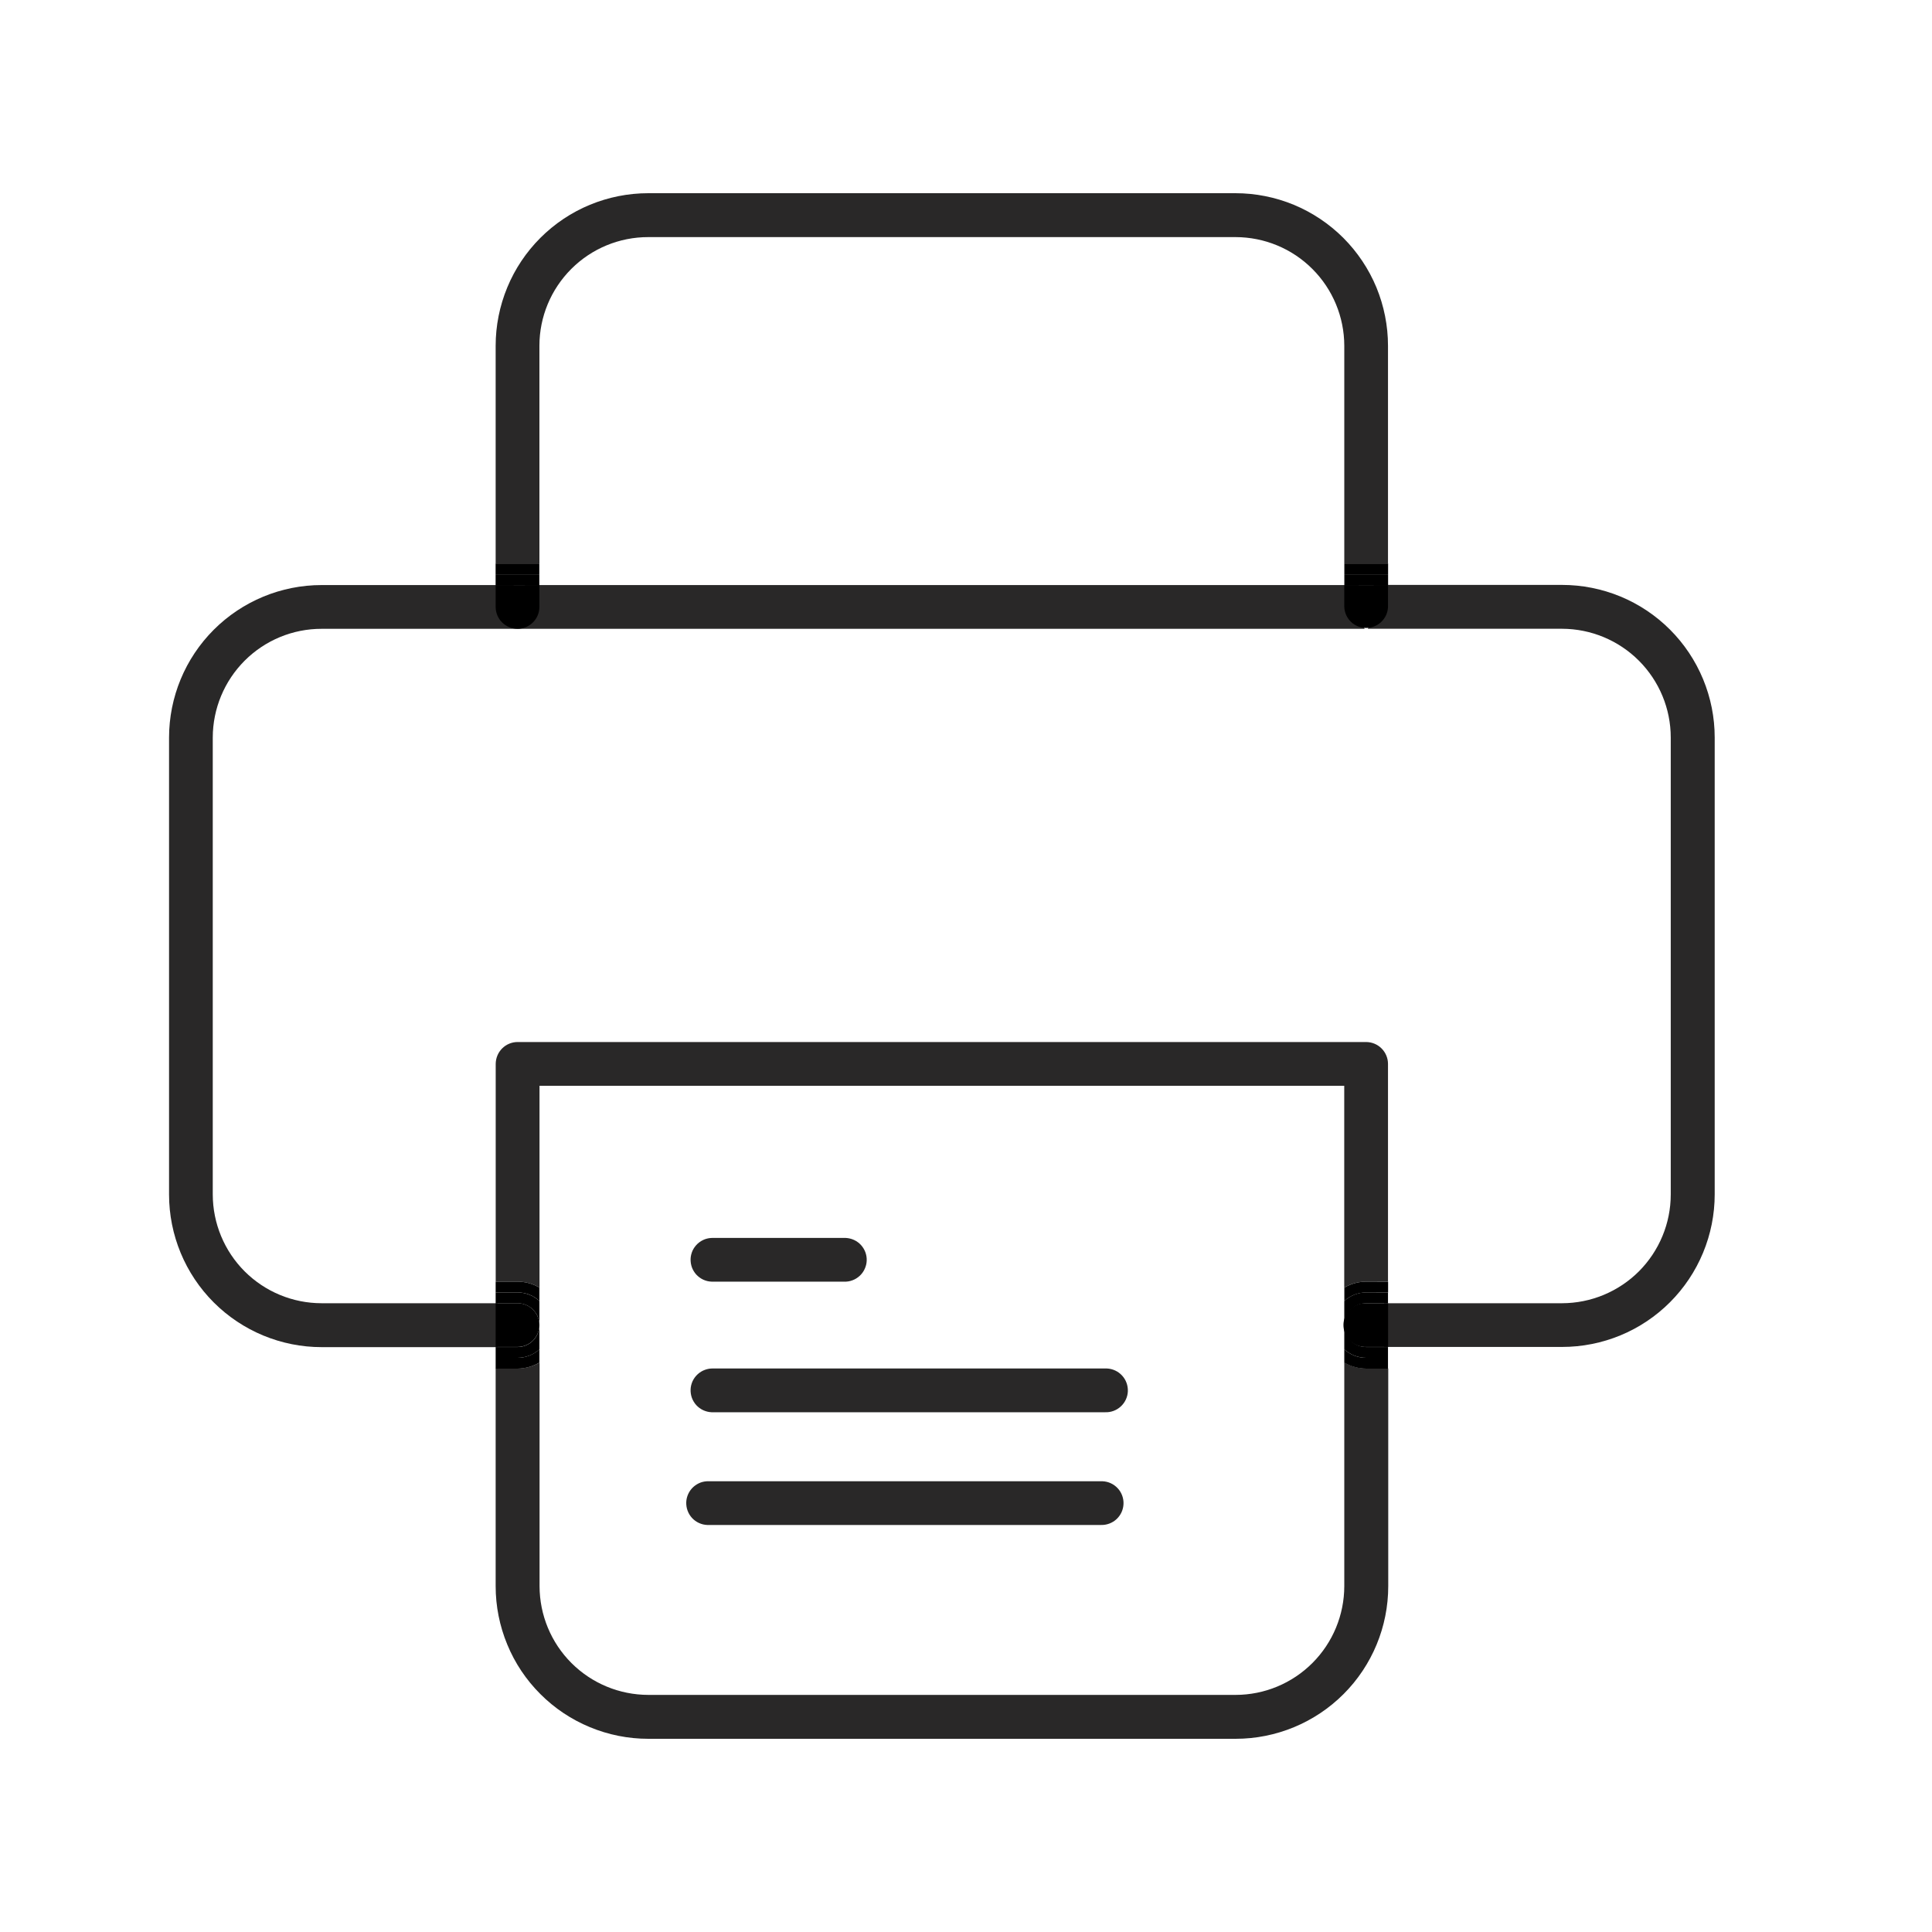 <svg width="40" height="40" viewBox="0 0 40 40" fill="none" xmlns="http://www.w3.org/2000/svg">
<path d="M22.791 30.668H14.681C14.622 30.665 14.562 30.674 14.506 30.694C14.45 30.715 14.399 30.746 14.355 30.786C14.311 30.826 14.275 30.875 14.25 30.929C14.225 30.983 14.21 31.042 14.208 31.101C14.206 31.161 14.215 31.221 14.236 31.277C14.256 31.333 14.288 31.384 14.328 31.428C14.369 31.472 14.417 31.507 14.472 31.532C14.526 31.557 14.585 31.571 14.644 31.573C14.657 31.573 14.669 31.573 14.681 31.573H22.791C22.911 31.577 23.028 31.534 23.116 31.453C23.204 31.371 23.256 31.259 23.261 31.139C23.266 31.019 23.223 30.902 23.142 30.814C23.061 30.726 22.948 30.673 22.829 30.668C22.816 30.667 22.804 30.667 22.791 30.668Z" fill="#292828"/>
<path d="M10.87 12.566C10.87 12.726 10.827 12.882 10.746 13.019H28.254C28.173 12.882 28.131 12.726 28.131 12.566V12.113H10.869L10.87 12.566Z" fill="#292828"/>
<path d="M6.659 26.982C6.062 26.982 5.489 26.745 5.066 26.323C4.644 25.901 4.406 25.328 4.405 24.731V15.27C4.406 14.672 4.644 14.1 5.066 13.678C5.489 13.255 6.062 13.018 6.659 13.019H10.757C10.676 12.882 10.633 12.726 10.633 12.566V12.113H6.659C5.821 12.113 5.018 12.446 4.425 13.039C3.833 13.631 3.5 14.435 3.5 15.273V24.731C3.5 25.569 3.833 26.373 4.425 26.965C5.018 27.558 5.822 27.891 6.659 27.891H10.301V26.982H6.659Z" fill="#292828"/>
<path d="M28.318 13.018H32.341C32.938 13.019 33.51 13.257 33.932 13.679C34.353 14.101 34.591 14.673 34.591 15.269V24.731C34.591 25.327 34.353 25.899 33.932 26.322C33.51 26.743 32.938 26.981 32.341 26.982H28.659V27.887H32.341C32.756 27.887 33.167 27.805 33.55 27.647C33.934 27.488 34.282 27.255 34.575 26.962C34.869 26.668 35.101 26.32 35.26 25.937C35.419 25.553 35.501 25.143 35.501 24.728V15.269C35.501 14.854 35.419 14.444 35.26 14.06C35.101 13.677 34.869 13.329 34.575 13.035C34.282 12.742 33.934 12.509 33.55 12.35C33.167 12.192 32.756 12.11 32.341 12.11H28.441V12.563C28.442 12.723 28.399 12.88 28.318 13.018V13.018Z" fill="#292828"/>
<path d="M22.879 28.333H14.769C14.71 28.331 14.65 28.34 14.595 28.361C14.539 28.381 14.488 28.412 14.444 28.453C14.4 28.493 14.365 28.541 14.339 28.596C14.315 28.649 14.3 28.708 14.298 28.767C14.296 28.827 14.305 28.886 14.325 28.942C14.346 28.998 14.377 29.049 14.417 29.093C14.458 29.137 14.506 29.172 14.56 29.197C14.614 29.222 14.672 29.236 14.732 29.239C14.744 29.239 14.757 29.239 14.769 29.239H22.879C22.999 29.244 23.116 29.201 23.205 29.119C23.293 29.038 23.346 28.925 23.351 28.805C23.355 28.685 23.313 28.567 23.231 28.479C23.15 28.391 23.037 28.338 22.916 28.333C22.904 28.333 22.892 28.333 22.879 28.333Z" fill="#292828"/>
<path d="M14.769 26.535H17.473C17.532 26.538 17.591 26.529 17.647 26.508C17.703 26.488 17.754 26.456 17.798 26.416C17.842 26.376 17.877 26.327 17.902 26.273C17.927 26.219 17.942 26.161 17.944 26.102C17.947 26.042 17.937 25.983 17.917 25.927C17.896 25.871 17.865 25.82 17.825 25.776C17.784 25.732 17.736 25.697 17.682 25.672C17.628 25.647 17.569 25.633 17.51 25.63C17.497 25.63 17.485 25.63 17.473 25.63H14.769C14.71 25.628 14.65 25.637 14.595 25.657C14.539 25.678 14.488 25.709 14.444 25.749C14.4 25.79 14.365 25.838 14.339 25.892C14.315 25.946 14.3 26.005 14.298 26.064C14.296 26.123 14.305 26.183 14.325 26.239C14.346 26.295 14.377 26.346 14.417 26.39C14.458 26.433 14.506 26.469 14.56 26.494C14.614 26.519 14.672 26.533 14.732 26.535C14.744 26.536 14.757 26.536 14.769 26.535Z" fill="#292828"/>
<path d="M11.168 7.159C11.168 6.562 11.406 5.989 11.829 5.567C12.251 5.145 12.824 4.908 13.422 4.909H25.582C26.179 4.91 26.751 5.147 27.172 5.569C27.594 5.991 27.831 6.563 27.832 7.159V11.667H28.737V7.159C28.737 6.745 28.655 6.334 28.497 5.95C28.338 5.567 28.105 5.219 27.812 4.925C27.518 4.632 27.17 4.399 26.787 4.24C26.404 4.082 25.993 4 25.578 4H13.422C13.007 4 12.596 4.082 12.213 4.24C11.829 4.399 11.481 4.632 11.188 4.925C10.894 5.219 10.661 5.567 10.503 5.95C10.344 6.334 10.262 6.745 10.262 7.159V11.667H11.168L11.168 7.159Z" fill="#292828"/>
<path d="M27.832 12.566C27.837 12.683 27.886 12.794 27.971 12.875C28.055 12.956 28.168 13.001 28.285 13.001C28.401 13.001 28.514 12.956 28.598 12.875C28.683 12.794 28.733 12.683 28.737 12.566V12.113H27.832V12.566Z" fill="black"/>
<path d="M10.714 13.019C10.834 13.019 10.95 12.971 11.034 12.886C11.119 12.802 11.167 12.687 11.168 12.566V12.113H10.262V12.566C10.262 12.686 10.31 12.801 10.395 12.886C10.48 12.971 10.595 13.018 10.714 13.019V13.019Z" fill="black"/>
<path d="M11.166 11.667H10.261V11.89H11.166V11.667Z" fill="black"/>
<path d="M28.739 11.667H27.833V11.89H28.739V11.667Z" fill="black"/>
<path d="M11.166 11.89H10.261V12.113H11.166V11.89Z" fill="black"/>
<path d="M28.739 11.89H27.833V12.113H28.739V11.89Z" fill="black"/>
<path d="M28.286 21.574H10.716C10.596 21.574 10.481 21.622 10.396 21.707C10.311 21.792 10.264 21.907 10.263 22.027V26.535H10.716C10.876 26.535 11.032 26.578 11.17 26.659V22.48H27.831V26.659C27.969 26.578 28.125 26.535 28.285 26.535H28.737V22.027C28.737 21.907 28.689 21.793 28.605 21.708C28.521 21.623 28.406 21.575 28.286 21.574Z" fill="#292828"/>
<path d="M27.832 28.209V32.84C27.831 33.437 27.594 34.009 27.172 34.431C26.75 34.853 26.178 35.091 25.581 35.091H13.422C12.825 35.09 12.253 34.853 11.831 34.431C11.409 34.009 11.172 33.437 11.171 32.84V28.209C11.034 28.29 10.878 28.333 10.718 28.333H10.262V32.84C10.262 33.255 10.344 33.666 10.503 34.049C10.661 34.433 10.894 34.781 11.188 35.074C11.481 35.368 11.829 35.6 12.213 35.759C12.596 35.918 13.007 36 13.422 36H25.582C26.42 36 27.224 35.667 27.817 35.074C28.409 34.482 28.742 33.678 28.742 32.84V28.333H28.287C28.127 28.333 27.97 28.29 27.832 28.209Z" fill="#292828"/>
<path d="M11.168 27.434C11.167 27.314 11.12 27.199 11.035 27.114C10.95 27.029 10.835 26.981 10.714 26.981H10.262V27.887H10.715C10.835 27.887 10.95 27.839 11.035 27.754C11.12 27.669 11.167 27.554 11.168 27.434Z" fill="black"/>
<path d="M28.286 26.982C28.227 26.979 28.168 26.988 28.112 27.009C28.056 27.029 28.005 27.061 27.961 27.101C27.917 27.141 27.882 27.19 27.857 27.244C27.832 27.298 27.817 27.356 27.815 27.416C27.813 27.475 27.822 27.534 27.842 27.59C27.863 27.646 27.894 27.697 27.934 27.741C27.975 27.785 28.023 27.82 28.077 27.845C28.131 27.87 28.19 27.885 28.249 27.887C28.261 27.888 28.274 27.888 28.286 27.887H28.739V26.982H28.286Z" fill="black"/>
<path d="M10.714 26.535H10.262V26.758H10.715C10.883 26.758 11.044 26.821 11.168 26.934V26.659C11.031 26.578 10.874 26.535 10.714 26.535V26.535Z" fill="black"/>
<path d="M28.286 26.535C28.127 26.535 27.971 26.578 27.833 26.659V26.935C27.957 26.822 28.118 26.759 28.286 26.759H28.739V26.537L28.286 26.535Z" fill="black"/>
<path d="M27.832 27.937V28.212C27.969 28.293 28.125 28.335 28.285 28.336H28.737V28.112H28.284C28.117 28.112 27.956 28.05 27.832 27.937V27.937Z" fill="black"/>
<path d="M11.168 28.209V27.937C11.043 28.05 10.882 28.112 10.714 28.112H10.262V28.336H10.715C10.874 28.334 11.031 28.291 11.168 28.209V28.209Z" fill="black"/>
<path d="M27.832 27.434V27.937C27.956 28.049 28.117 28.112 28.284 28.112H28.737V27.889H28.286C28.166 27.889 28.051 27.842 27.966 27.757C27.88 27.673 27.832 27.558 27.832 27.437V27.434Z" fill="black"/>
<path d="M11.168 27.937V27.436C11.167 27.556 11.12 27.672 11.035 27.756C10.95 27.841 10.835 27.889 10.714 27.889H10.262V28.112H10.715C10.883 28.112 11.044 28.05 11.168 27.937V27.937Z" fill="black"/>
<path d="M28.286 26.758C28.117 26.758 27.956 26.822 27.832 26.936V27.436C27.832 27.316 27.879 27.201 27.964 27.116C28.049 27.031 28.164 26.983 28.284 26.983H28.737V26.76L28.286 26.758Z" fill="black"/>
<path d="M10.714 26.758H10.262V26.982H10.715C10.835 26.982 10.95 27.029 11.035 27.114C11.12 27.199 11.168 27.314 11.168 27.434V26.936C11.044 26.822 10.883 26.759 10.714 26.758V26.758Z" fill="black"/>
</svg>
